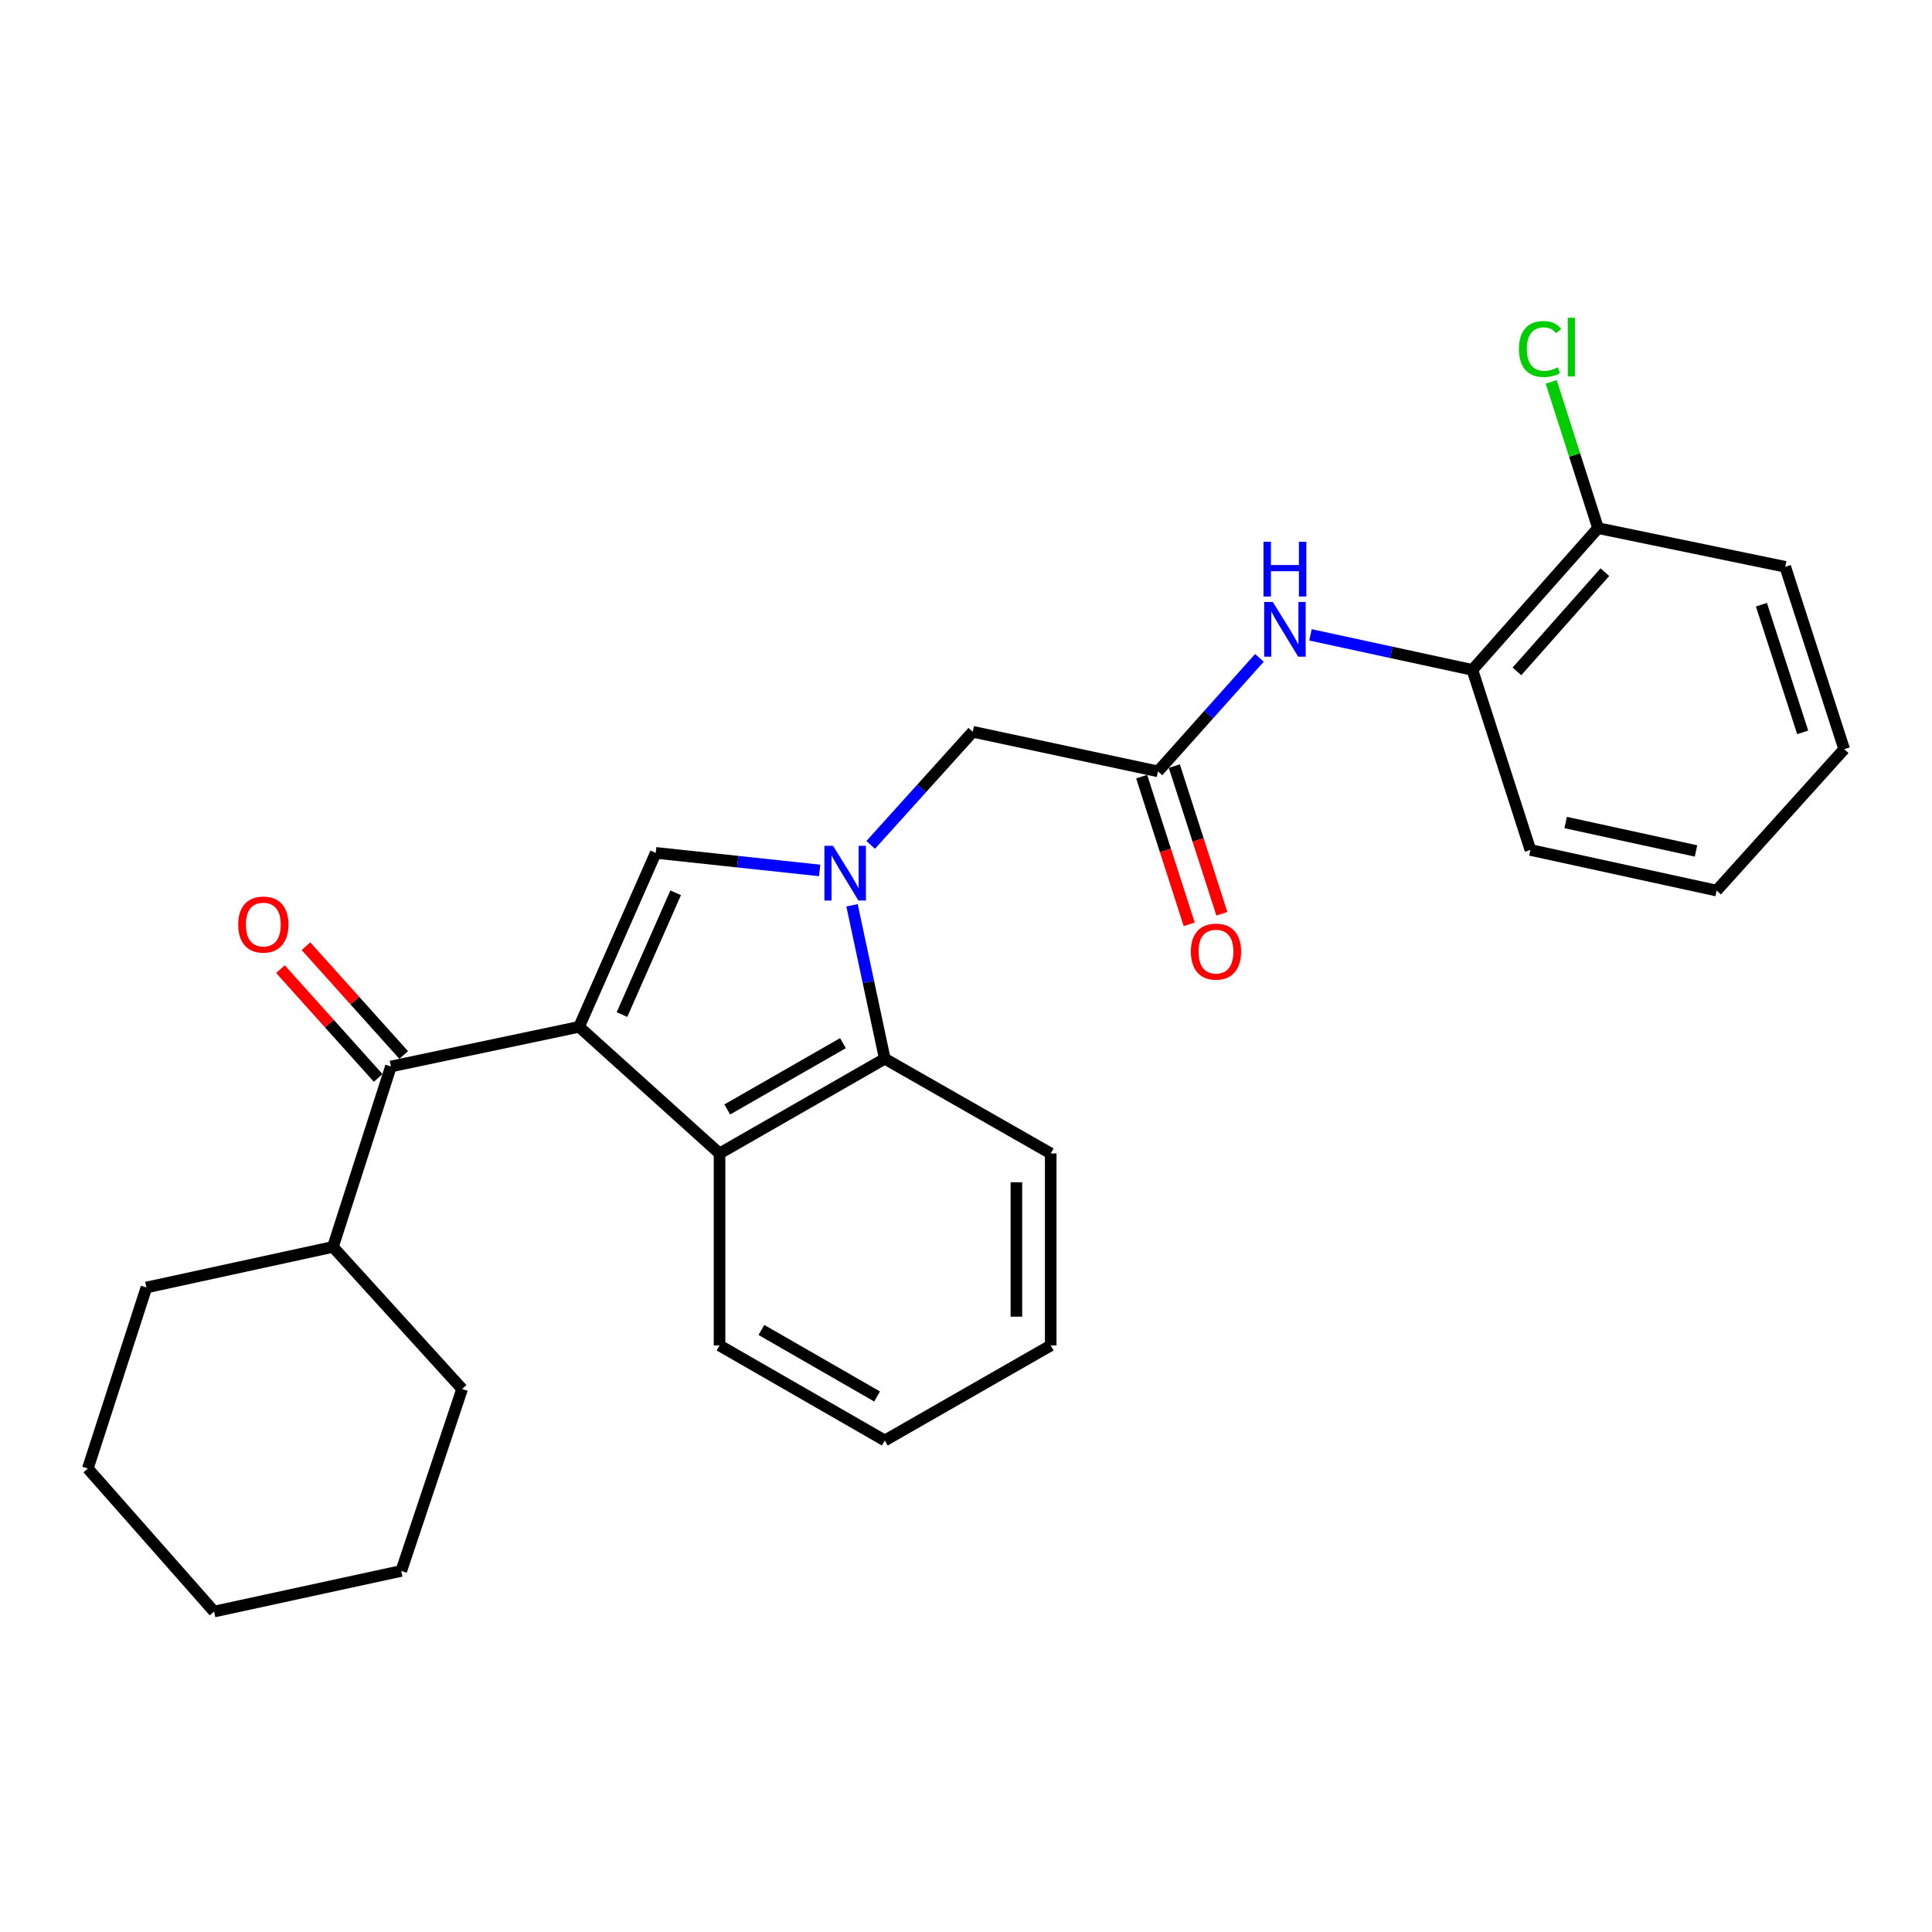 <?xml version='1.0' encoding='iso-8859-1'?>
<svg version='1.1' baseProfile='full'
              xmlns='http://www.w3.org/2000/svg'
                      xmlns:rdkit='http://www.rdkit.org/xml'
                      xmlns:xlink='http://www.w3.org/1999/xlink'
                  xml:space='preserve'
width='1000px' height='1000px' viewBox='0 0 1000 1000'>
<!-- END OF HEADER -->
<rect style='opacity:1.0;fill:#FFFFFF;stroke:none' width='1000' height='1000' x='0' y='0'> </rect>
<path class='bond-1' d='M 299.73,531.485 L 339.415,441.446' style='fill:none;fill-rule:evenodd;stroke:#000000;stroke-width:6px;stroke-linecap:butt;stroke-linejoin:miter;stroke-opacity:1' />
<path class='bond-1' d='M 321.939,525.144 L 349.718,462.117' style='fill:none;fill-rule:evenodd;stroke:#000000;stroke-width:6px;stroke-linecap:butt;stroke-linejoin:miter;stroke-opacity:1' />
<path class='bond-2' d='M 299.73,531.485 L 372.428,597.027' style='fill:none;fill-rule:evenodd;stroke:#000000;stroke-width:6px;stroke-linecap:butt;stroke-linejoin:miter;stroke-opacity:1' />
<path class='bond-3' d='M 299.73,531.485 L 202.349,552.003' style='fill:none;fill-rule:evenodd;stroke:#000000;stroke-width:6px;stroke-linecap:butt;stroke-linejoin:miter;stroke-opacity:1' />
<path class='bond-0' d='M 424.252,450.541 L 381.834,445.994' style='fill:none;fill-rule:evenodd;stroke:#0000FF;stroke-width:6px;stroke-linecap:butt;stroke-linejoin:miter;stroke-opacity:1' />
<path class='bond-0' d='M 381.834,445.994 L 339.415,441.446' style='fill:none;fill-rule:evenodd;stroke:#000000;stroke-width:6px;stroke-linecap:butt;stroke-linejoin:miter;stroke-opacity:1' />
<path class='bond-7' d='M 450.662,437.322 L 477.078,408.044' style='fill:none;fill-rule:evenodd;stroke:#0000FF;stroke-width:6px;stroke-linecap:butt;stroke-linejoin:miter;stroke-opacity:1' />
<path class='bond-7' d='M 477.078,408.044 L 503.494,378.765' style='fill:none;fill-rule:evenodd;stroke:#000000;stroke-width:6px;stroke-linecap:butt;stroke-linejoin:miter;stroke-opacity:1' />
<path class='bond-27' d='M 441.006,468.572 L 449.486,508.284' style='fill:none;fill-rule:evenodd;stroke:#0000FF;stroke-width:6px;stroke-linecap:butt;stroke-linejoin:miter;stroke-opacity:1' />
<path class='bond-27' d='M 449.486,508.284 L 457.966,547.996' style='fill:none;fill-rule:evenodd;stroke:#000000;stroke-width:6px;stroke-linecap:butt;stroke-linejoin:miter;stroke-opacity:1' />
<path class='bond-4' d='M 372.428,597.027 L 457.966,547.996' style='fill:none;fill-rule:evenodd;stroke:#000000;stroke-width:6px;stroke-linecap:butt;stroke-linejoin:miter;stroke-opacity:1' />
<path class='bond-4' d='M 376.424,574.26 L 436.301,539.938' style='fill:none;fill-rule:evenodd;stroke:#000000;stroke-width:6px;stroke-linecap:butt;stroke-linejoin:miter;stroke-opacity:1' />
<path class='bond-14' d='M 372.428,597.027 L 372.428,696.412' style='fill:none;fill-rule:evenodd;stroke:#000000;stroke-width:6px;stroke-linecap:butt;stroke-linejoin:miter;stroke-opacity:1' />
<path class='bond-9' d='M 208.957,546.068 L 183.669,517.912' style='fill:none;fill-rule:evenodd;stroke:#000000;stroke-width:6px;stroke-linecap:butt;stroke-linejoin:miter;stroke-opacity:1' />
<path class='bond-9' d='M 183.669,517.912 L 158.382,489.757' style='fill:none;fill-rule:evenodd;stroke:#FF0000;stroke-width:6px;stroke-linecap:butt;stroke-linejoin:miter;stroke-opacity:1' />
<path class='bond-9' d='M 195.74,557.938 L 170.453,529.783' style='fill:none;fill-rule:evenodd;stroke:#000000;stroke-width:6px;stroke-linecap:butt;stroke-linejoin:miter;stroke-opacity:1' />
<path class='bond-9' d='M 170.453,529.783 L 145.165,501.627' style='fill:none;fill-rule:evenodd;stroke:#FF0000;stroke-width:6px;stroke-linecap:butt;stroke-linejoin:miter;stroke-opacity:1' />
<path class='bond-12' d='M 202.349,552.003 L 172.326,645.397' style='fill:none;fill-rule:evenodd;stroke:#000000;stroke-width:6px;stroke-linecap:butt;stroke-linejoin:miter;stroke-opacity:1' />
<path class='bond-15' d='M 457.966,547.996 L 543.85,597.027' style='fill:none;fill-rule:evenodd;stroke:#000000;stroke-width:6px;stroke-linecap:butt;stroke-linejoin:miter;stroke-opacity:1' />
<path class='bond-5' d='M 599.375,399.254 L 503.494,378.765' style='fill:none;fill-rule:evenodd;stroke:#000000;stroke-width:6px;stroke-linecap:butt;stroke-linejoin:miter;stroke-opacity:1' />
<path class='bond-6' d='M 599.375,399.254 L 625.623,369.884' style='fill:none;fill-rule:evenodd;stroke:#000000;stroke-width:6px;stroke-linecap:butt;stroke-linejoin:miter;stroke-opacity:1' />
<path class='bond-6' d='M 625.623,369.884 L 651.871,340.513' style='fill:none;fill-rule:evenodd;stroke:#0000FF;stroke-width:6px;stroke-linecap:butt;stroke-linejoin:miter;stroke-opacity:1' />
<path class='bond-10' d='M 590.92,401.977 L 603.227,440.201' style='fill:none;fill-rule:evenodd;stroke:#000000;stroke-width:6px;stroke-linecap:butt;stroke-linejoin:miter;stroke-opacity:1' />
<path class='bond-10' d='M 603.227,440.201 L 615.534,478.425' style='fill:none;fill-rule:evenodd;stroke:#FF0000;stroke-width:6px;stroke-linecap:butt;stroke-linejoin:miter;stroke-opacity:1' />
<path class='bond-10' d='M 607.83,396.532 L 620.137,434.756' style='fill:none;fill-rule:evenodd;stroke:#000000;stroke-width:6px;stroke-linecap:butt;stroke-linejoin:miter;stroke-opacity:1' />
<path class='bond-10' d='M 620.137,434.756 L 632.444,472.98' style='fill:none;fill-rule:evenodd;stroke:#FF0000;stroke-width:6px;stroke-linecap:butt;stroke-linejoin:miter;stroke-opacity:1' />
<path class='bond-8' d='M 678.298,328.599 L 720.205,337.669' style='fill:none;fill-rule:evenodd;stroke:#0000FF;stroke-width:6px;stroke-linecap:butt;stroke-linejoin:miter;stroke-opacity:1' />
<path class='bond-8' d='M 720.205,337.669 L 762.112,346.739' style='fill:none;fill-rule:evenodd;stroke:#000000;stroke-width:6px;stroke-linecap:butt;stroke-linejoin:miter;stroke-opacity:1' />
<path class='bond-11' d='M 762.112,346.739 L 827.141,273.36' style='fill:none;fill-rule:evenodd;stroke:#000000;stroke-width:6px;stroke-linecap:butt;stroke-linejoin:miter;stroke-opacity:1' />
<path class='bond-11' d='M 785.161,347.515 L 830.682,296.15' style='fill:none;fill-rule:evenodd;stroke:#000000;stroke-width:6px;stroke-linecap:butt;stroke-linejoin:miter;stroke-opacity:1' />
<path class='bond-16' d='M 762.112,346.739 L 792.134,439.936' style='fill:none;fill-rule:evenodd;stroke:#000000;stroke-width:6px;stroke-linecap:butt;stroke-linejoin:miter;stroke-opacity:1' />
<path class='bond-13' d='M 827.141,273.36 L 815.018,235.51' style='fill:none;fill-rule:evenodd;stroke:#000000;stroke-width:6px;stroke-linecap:butt;stroke-linejoin:miter;stroke-opacity:1' />
<path class='bond-13' d='M 815.018,235.51 L 802.894,197.66' style='fill:none;fill-rule:evenodd;stroke:#00CC00;stroke-width:6px;stroke-linecap:butt;stroke-linejoin:miter;stroke-opacity:1' />
<path class='bond-17' d='M 827.141,273.36 L 924.039,293.375' style='fill:none;fill-rule:evenodd;stroke:#000000;stroke-width:6px;stroke-linecap:butt;stroke-linejoin:miter;stroke-opacity:1' />
<path class='bond-18' d='M 172.326,645.397 L 239.201,718.934' style='fill:none;fill-rule:evenodd;stroke:#000000;stroke-width:6px;stroke-linecap:butt;stroke-linejoin:miter;stroke-opacity:1' />
<path class='bond-19' d='M 172.326,645.397 L 75.783,666.4' style='fill:none;fill-rule:evenodd;stroke:#000000;stroke-width:6px;stroke-linecap:butt;stroke-linejoin:miter;stroke-opacity:1' />
<path class='bond-20' d='M 372.428,696.412 L 457.966,745.592' style='fill:none;fill-rule:evenodd;stroke:#000000;stroke-width:6px;stroke-linecap:butt;stroke-linejoin:miter;stroke-opacity:1' />
<path class='bond-20' d='M 394.113,688.388 L 453.99,722.814' style='fill:none;fill-rule:evenodd;stroke:#000000;stroke-width:6px;stroke-linecap:butt;stroke-linejoin:miter;stroke-opacity:1' />
<path class='bond-28' d='M 543.85,597.027 L 543.85,696.412' style='fill:none;fill-rule:evenodd;stroke:#000000;stroke-width:6px;stroke-linecap:butt;stroke-linejoin:miter;stroke-opacity:1' />
<path class='bond-28' d='M 526.085,611.935 L 526.085,681.505' style='fill:none;fill-rule:evenodd;stroke:#000000;stroke-width:6px;stroke-linecap:butt;stroke-linejoin:miter;stroke-opacity:1' />
<path class='bond-22' d='M 792.134,439.936 L 888.519,460.958' style='fill:none;fill-rule:evenodd;stroke:#000000;stroke-width:6px;stroke-linecap:butt;stroke-linejoin:miter;stroke-opacity:1' />
<path class='bond-22' d='M 810.378,425.732 L 877.847,440.448' style='fill:none;fill-rule:evenodd;stroke:#000000;stroke-width:6px;stroke-linecap:butt;stroke-linejoin:miter;stroke-opacity:1' />
<path class='bond-30' d='M 924.039,293.375 L 954.545,387.766' style='fill:none;fill-rule:evenodd;stroke:#000000;stroke-width:6px;stroke-linecap:butt;stroke-linejoin:miter;stroke-opacity:1' />
<path class='bond-30' d='M 911.711,312.997 L 933.065,379.071' style='fill:none;fill-rule:evenodd;stroke:#000000;stroke-width:6px;stroke-linecap:butt;stroke-linejoin:miter;stroke-opacity:1' />
<path class='bond-25' d='M 239.201,718.934 L 207.688,813.118' style='fill:none;fill-rule:evenodd;stroke:#000000;stroke-width:6px;stroke-linecap:butt;stroke-linejoin:miter;stroke-opacity:1' />
<path class='bond-24' d='M 75.783,666.4 L 45.455,760.1' style='fill:none;fill-rule:evenodd;stroke:#000000;stroke-width:6px;stroke-linecap:butt;stroke-linejoin:miter;stroke-opacity:1' />
<path class='bond-21' d='M 457.966,745.592 L 543.85,696.412' style='fill:none;fill-rule:evenodd;stroke:#000000;stroke-width:6px;stroke-linecap:butt;stroke-linejoin:miter;stroke-opacity:1' />
<path class='bond-23' d='M 888.519,460.958 L 954.545,387.766' style='fill:none;fill-rule:evenodd;stroke:#000000;stroke-width:6px;stroke-linecap:butt;stroke-linejoin:miter;stroke-opacity:1' />
<path class='bond-26' d='M 45.455,760.1 L 110.8,834.14' style='fill:none;fill-rule:evenodd;stroke:#000000;stroke-width:6px;stroke-linecap:butt;stroke-linejoin:miter;stroke-opacity:1' />
<path class='bond-29' d='M 207.688,813.118 L 110.8,834.14' style='fill:none;fill-rule:evenodd;stroke:#000000;stroke-width:6px;stroke-linecap:butt;stroke-linejoin:miter;stroke-opacity:1' />
<path  class='atom-1' d='M 431.198 437.797
L 440.478 452.797
Q 441.398 454.277, 442.878 456.957
Q 444.358 459.637, 444.438 459.797
L 444.438 437.797
L 448.198 437.797
L 448.198 466.117
L 444.318 466.117
L 434.358 449.717
Q 433.198 447.797, 431.958 445.597
Q 430.758 443.397, 430.398 442.717
L 430.398 466.117
L 426.718 466.117
L 426.718 437.797
L 431.198 437.797
' fill='#0000FF'/>
<path  class='atom-7' d='M 658.816 311.577
L 668.096 326.577
Q 669.016 328.057, 670.496 330.737
Q 671.976 333.417, 672.056 333.577
L 672.056 311.577
L 675.816 311.577
L 675.816 339.897
L 671.936 339.897
L 661.976 323.497
Q 660.816 321.577, 659.576 319.377
Q 658.376 317.177, 658.016 316.497
L 658.016 339.897
L 654.336 339.897
L 654.336 311.577
L 658.816 311.577
' fill='#0000FF'/>
<path  class='atom-7' d='M 653.996 280.425
L 657.836 280.425
L 657.836 292.465
L 672.316 292.465
L 672.316 280.425
L 676.156 280.425
L 676.156 308.745
L 672.316 308.745
L 672.316 295.665
L 657.836 295.665
L 657.836 308.745
L 653.996 308.745
L 653.996 280.425
' fill='#0000FF'/>
<path  class='atom-10' d='M 123.302 478.546
Q 123.302 471.746, 126.662 467.946
Q 130.022 464.146, 136.302 464.146
Q 142.582 464.146, 145.942 467.946
Q 149.302 471.746, 149.302 478.546
Q 149.302 485.426, 145.902 489.346
Q 142.502 493.226, 136.302 493.226
Q 130.062 493.226, 126.662 489.346
Q 123.302 485.466, 123.302 478.546
M 136.302 490.026
Q 140.622 490.026, 142.942 487.146
Q 145.302 484.226, 145.302 478.546
Q 145.302 472.986, 142.942 470.186
Q 140.622 467.346, 136.302 467.346
Q 131.982 467.346, 129.622 470.146
Q 127.302 472.946, 127.302 478.546
Q 127.302 484.266, 129.622 487.146
Q 131.982 490.026, 136.302 490.026
' fill='#FF0000'/>
<path  class='atom-11' d='M 616.388 492.551
Q 616.388 485.751, 619.748 481.951
Q 623.108 478.151, 629.388 478.151
Q 635.668 478.151, 639.028 481.951
Q 642.388 485.751, 642.388 492.551
Q 642.388 499.431, 638.988 503.351
Q 635.588 507.231, 629.388 507.231
Q 623.148 507.231, 619.748 503.351
Q 616.388 499.471, 616.388 492.551
M 629.388 504.031
Q 633.708 504.031, 636.028 501.151
Q 638.388 498.231, 638.388 492.551
Q 638.388 486.991, 636.028 484.191
Q 633.708 481.351, 629.388 481.351
Q 625.068 481.351, 622.708 484.151
Q 620.388 486.951, 620.388 492.551
Q 620.388 498.271, 622.708 501.151
Q 625.068 504.031, 629.388 504.031
' fill='#FF0000'/>
<path  class='atom-14' d='M 786.208 180.64
Q 786.208 173.6, 789.488 169.92
Q 792.808 166.2, 799.088 166.2
Q 804.928 166.2, 808.048 170.32
L 805.408 172.48
Q 803.128 169.48, 799.088 169.48
Q 794.808 169.48, 792.528 172.36
Q 790.288 175.2, 790.288 180.64
Q 790.288 186.24, 792.608 189.12
Q 794.968 192, 799.528 192
Q 802.648 192, 806.288 190.12
L 807.408 193.12
Q 805.928 194.08, 803.688 194.64
Q 801.448 195.2, 798.968 195.2
Q 792.808 195.2, 789.488 191.44
Q 786.208 187.68, 786.208 180.64
' fill='#00CC00'/>
<path  class='atom-14' d='M 811.488 164.48
L 815.168 164.48
L 815.168 194.84
L 811.488 194.84
L 811.488 164.48
' fill='#00CC00'/>
</svg>
